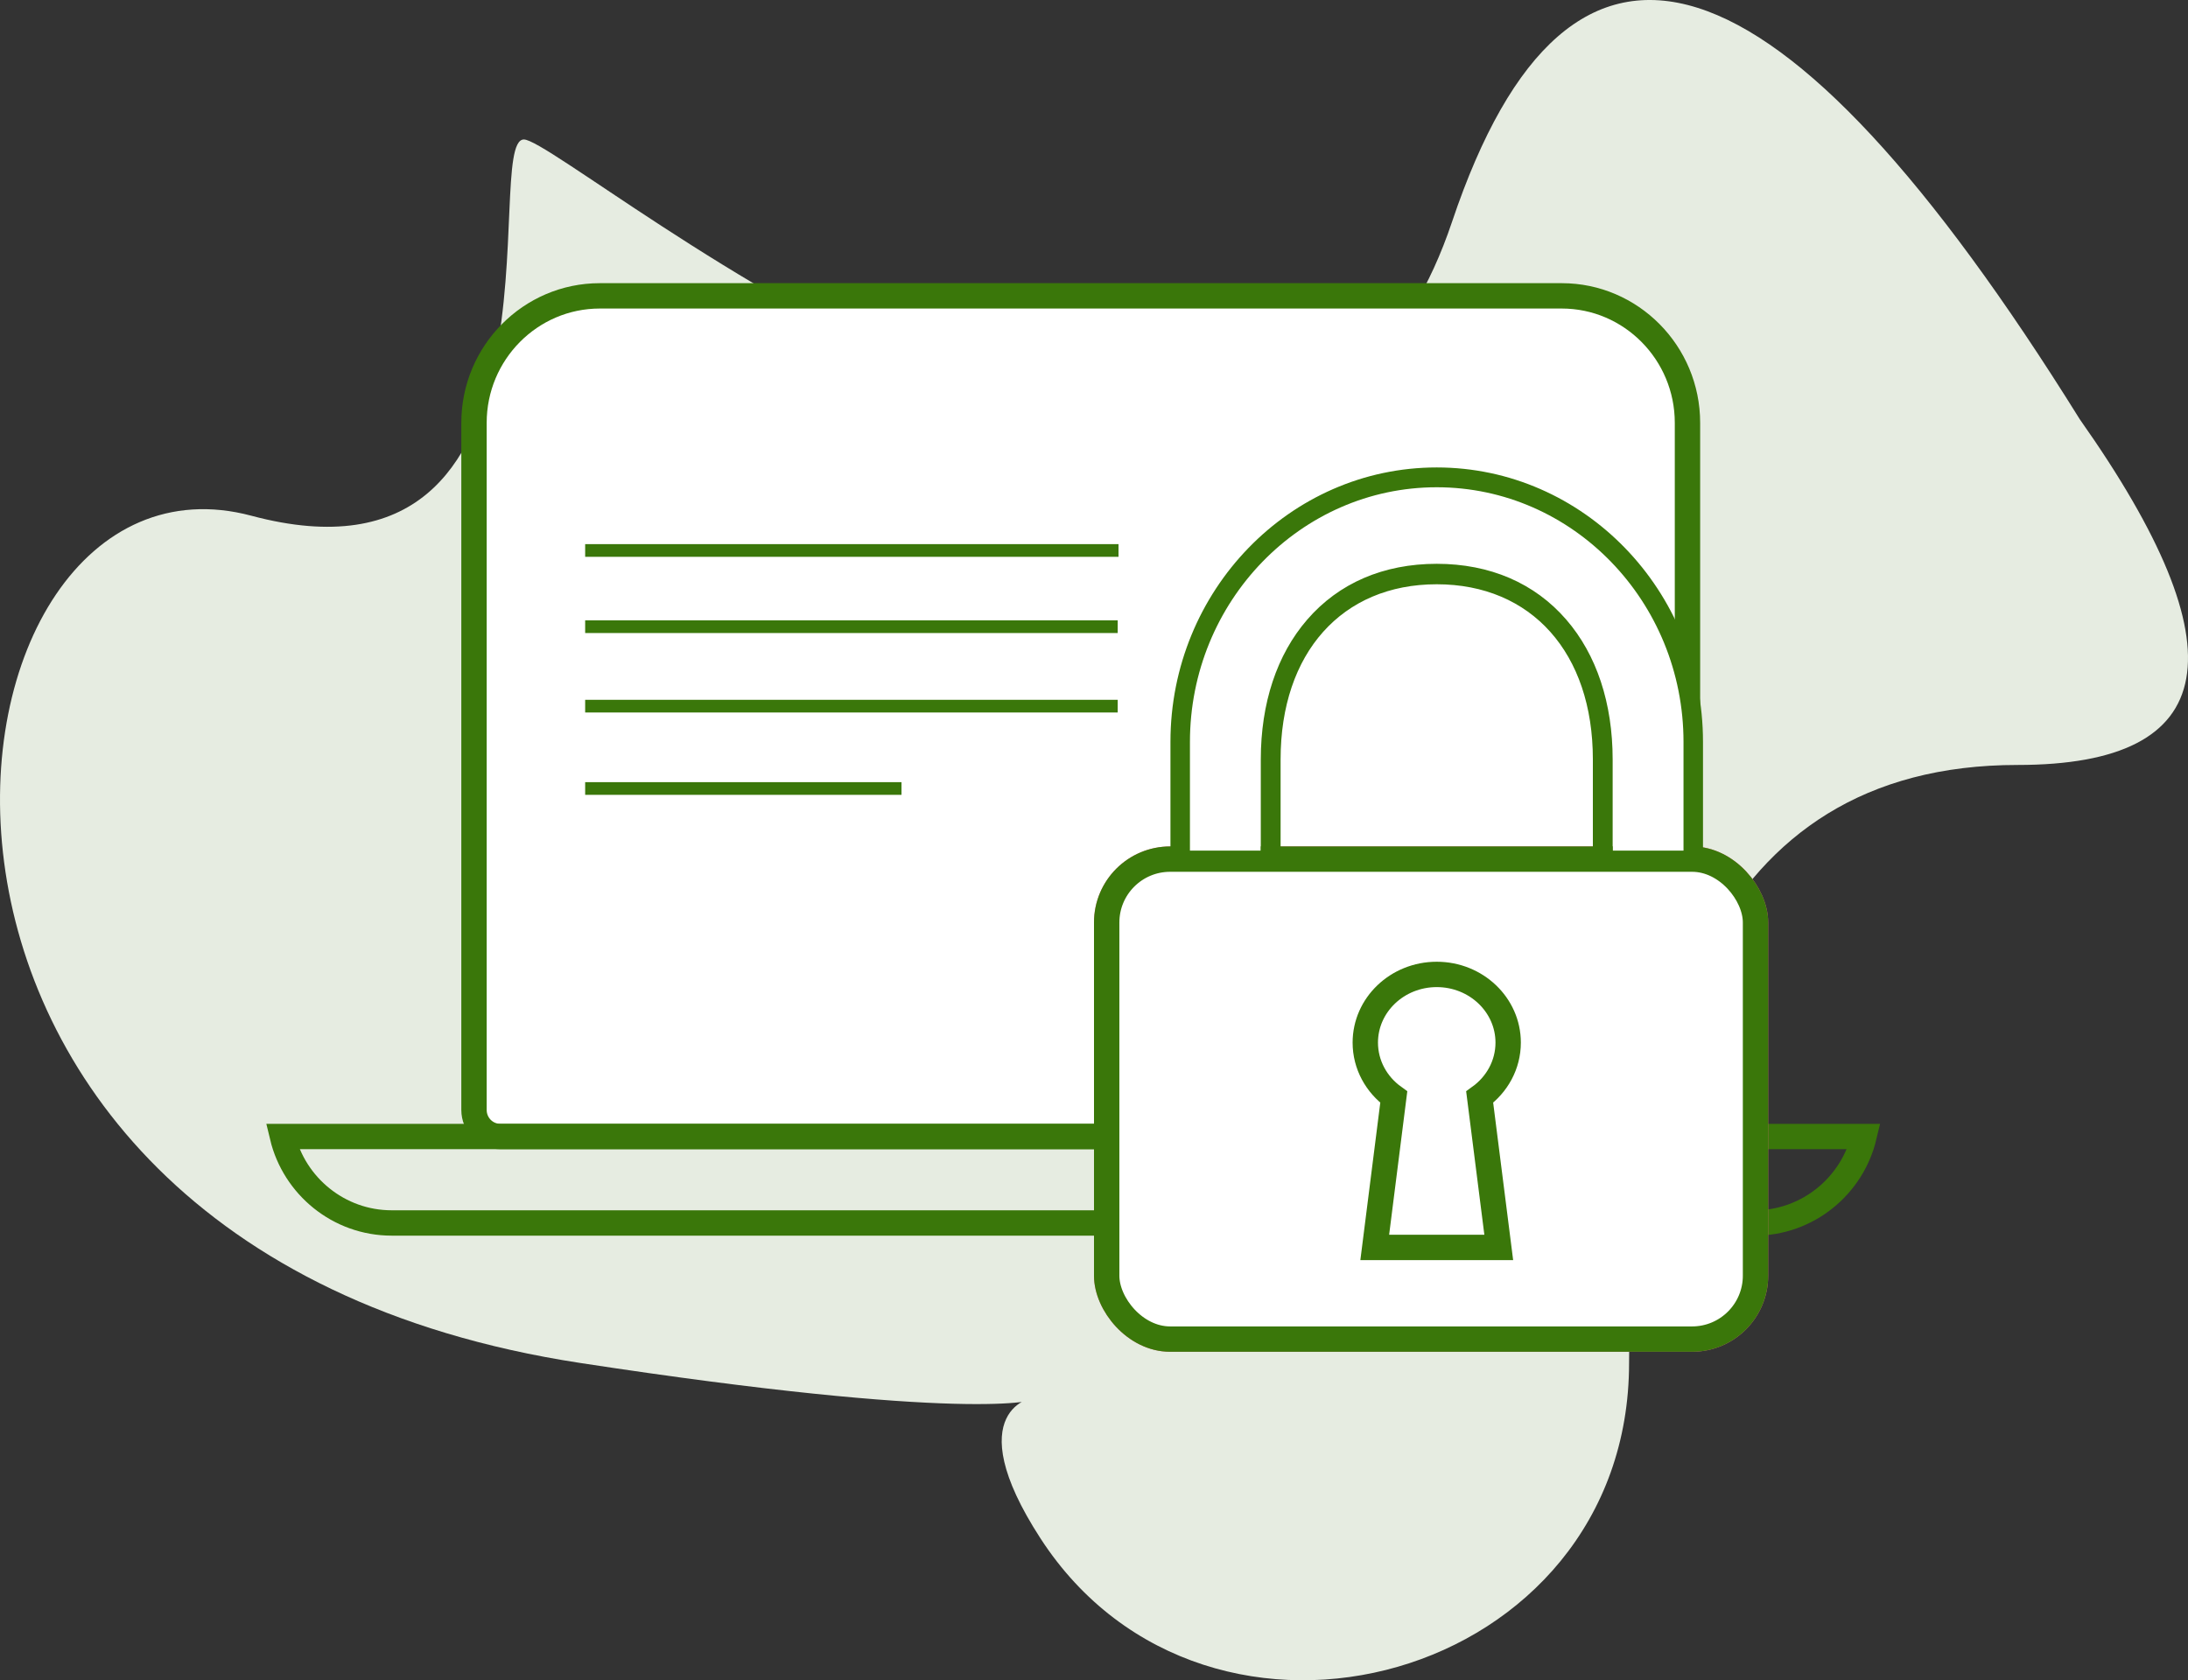 <?xml version="1.0" encoding="UTF-8"?>
<svg width="138px" height="106px" viewBox="0 0 138 106" version="1.1" xmlns="http://www.w3.org/2000/svg" xmlns:xlink="http://www.w3.org/1999/xlink">
    <rect x="0" y="0" width="138" height="106" fill="#333333" stroke="none"/>
    <!-- Generator: sketchtool 55.2 (78181) - https://sketchapp.com -->
    <title>3061578D-3190-4D83-8E12-917904CED9F3</title>
    <desc>Created with sketchtool.</desc>
    <g id="Welcome" stroke="none" stroke-width="1" fill="none" fill-rule="evenodd">
        <g id="Signet_transfer-Copy-4" transform="translate(-977, -540)">
            <g id="3-icon" transform="translate(460, 533)">
                <g id="orugg_gogn_flutningur" transform="translate(517, 7)">
                    <path d="M15.857,32.536 C36.602,38.074 30.327,8.799 33.042,8.799 C35.758,8.799 80.418,47.219 91.583,13.991 C99.027,-8.161 112.224,-4.008 131.175,26.451 C141.435,40.989 140.127,48.258 127.252,48.258 C107.94,48.258 102.748,65.91 102.748,85.985 C102.748,106.061 76.194,113.33 65.632,97.062 C55.071,80.794 85.108,93.4 36.602,85.985 C-11.904,78.571 -4.887,26.998 15.857,32.536 Z" id="Path-7" fill="#E6ECE1" fill-rule="nonzero"></path>
                    <path d="M31.553,71.697 C30.639,71.697 29.896,70.948 29.896,70.024 L29.896,26.672 C29.896,22.257 33.455,18.664 37.83,18.664 L98.502,18.664 C102.872,18.664 106.431,22.257 106.431,26.672 L106.431,70.024 C106.431,70.948 105.692,71.697 104.775,71.697 L31.553,71.697 Z" id="Fill-1" stroke="#3A770A" stroke-width="1.6" fill="#FFFFFF"></path>
                    <path d="M17.812,71.697 C18.559,74.822 21.366,77.152 24.706,77.152 L110.667,77.152 C114.007,77.152 116.818,74.822 117.565,71.697 L17.812,71.697 Z" id="Fill-3" stroke="#3A770A" stroke-width="1.6"></path>
                    <rect id="Rectangle-1" stroke="#E06B81" stroke-width="1.6" fill="#FFFFFF" x="69.8" y="54.198" width="40.923" height="30.28" rx="4"></rect>
                    <path d="M82.555,39.493 C84.62,37.186 87.548,35.966 91.027,35.966 C94.504,35.966 97.432,37.186 99.497,39.493 C101.483,41.71 101.714,44.77 101.714,48.337 L101.714,54.092 L107.168,54.092 L107.168,47.228 C107.168,38.352 99.928,30.309 91.027,30.309 C82.126,30.309 74.884,38.352 74.884,47.228 L74.884,54.092 L79.519,54.092 L79.519,48.337 C79.519,44.77 80.569,41.71 82.555,39.493 Z" id="Fill-114-1" fill="#FFFFFF"></path>
                    <path d="M90.617,61.472 C88.128,61.472 86.111,63.398 86.111,65.773 C86.111,67.178 86.817,68.425 87.907,69.21 L86.707,78.694 L94.528,78.694 L93.325,69.21 C94.416,68.425 95.122,67.178 95.122,65.773 C95.122,63.398 93.105,61.472 90.617,61.472 Z" id="Fill-115-1" stroke="#E06B81" stroke-width="1.6" fill="#FFFFFF"></path>
                    <rect id="Rectangle-2" stroke="#3A770A" stroke-width="1.6" fill="#FFFFFF" x="69.8" y="54.198" width="40.923" height="30.28" rx="4"></rect>
                    <path d="M82.555,39.493 C84.62,37.186 87.548,35.966 91.027,35.966 C94.504,35.966 97.432,37.186 99.497,39.493 C101.483,41.71 101.714,44.77 101.714,48.337 L101.714,54.092 L107.168,54.092 L107.168,47.228 C107.168,38.352 99.928,30.309 91.027,30.309 C82.126,30.309 74.884,38.352 74.884,47.228 L74.884,54.092 L79.519,54.092 L79.519,48.337 C79.519,44.77 80.569,41.71 82.555,39.493 Z" id="Fill-114-2" fill="#FFFFFF"></path>
                    <path d="M90.617,61.472 C88.128,61.472 86.111,63.398 86.111,65.773 C86.111,67.178 86.817,68.425 87.907,69.21 L86.707,78.694 L94.528,78.694 L93.325,69.21 C94.416,68.425 95.122,67.178 95.122,65.773 C95.122,63.398 93.105,61.472 90.617,61.472 Z" id="Fill-115-2" stroke="#3A770A" stroke-width="1.6" fill="#FFFFFF"></path>
                    <path d="M75.051,46.81 C75.051,37.949 82.033,30.739 90.617,30.739 C99.2,30.739 106.181,37.949 106.181,46.81 L106.181,53.661 L101.712,53.661 L101.712,47.917 C101.712,44.356 100.7,41.301 98.785,39.088 C96.794,36.786 93.97,35.568 90.617,35.568 C87.262,35.568 84.439,36.786 82.448,39.088 C80.533,41.301 79.52,44.356 79.52,47.917 L79.52,53.661 L75.051,53.661 L75.051,46.81 Z M73.822,54.275 C73.822,54.626 74.1,54.912 74.443,54.912 L80.149,54.912 C80.492,54.912 80.769,54.626 80.769,54.275 L80.769,47.904 C80.769,41.194 84.634,36.859 90.617,36.859 C96.599,36.859 100.464,41.194 100.464,47.904 L100.464,54.275 C100.464,54.626 100.741,54.912 101.084,54.912 L106.79,54.912 C107.133,54.912 107.41,54.626 107.41,54.275 L107.41,46.8 C107.41,37.254 99.877,29.489 90.617,29.489 C81.357,29.489 73.822,37.254 73.822,46.8 L73.822,54.275 L73.822,54.275 Z" id="Fill-554" fill="#3A770A"></path>
                    <path d="M36.907,34.727 L70.546,34.727" id="Path-2" stroke="#3A770A" stroke-width="0.8"></path>
                    <path d="M36.907,39.535 L70.495,39.535" id="Path-2-Copy" stroke="#3A770A" stroke-width="0.8"></path>
                    <path d="M36.907,44.548 L70.495,44.548" id="Path-2-Copy-2" stroke="#3A770A" stroke-width="0.8"></path>
                    <path d="M36.907,49.743 L56.859,49.743" id="Path-2-Copy-3" stroke="#3A770A" stroke-width="0.8"></path>
                </g>
            </g>
        </g>
    </g>
</svg>